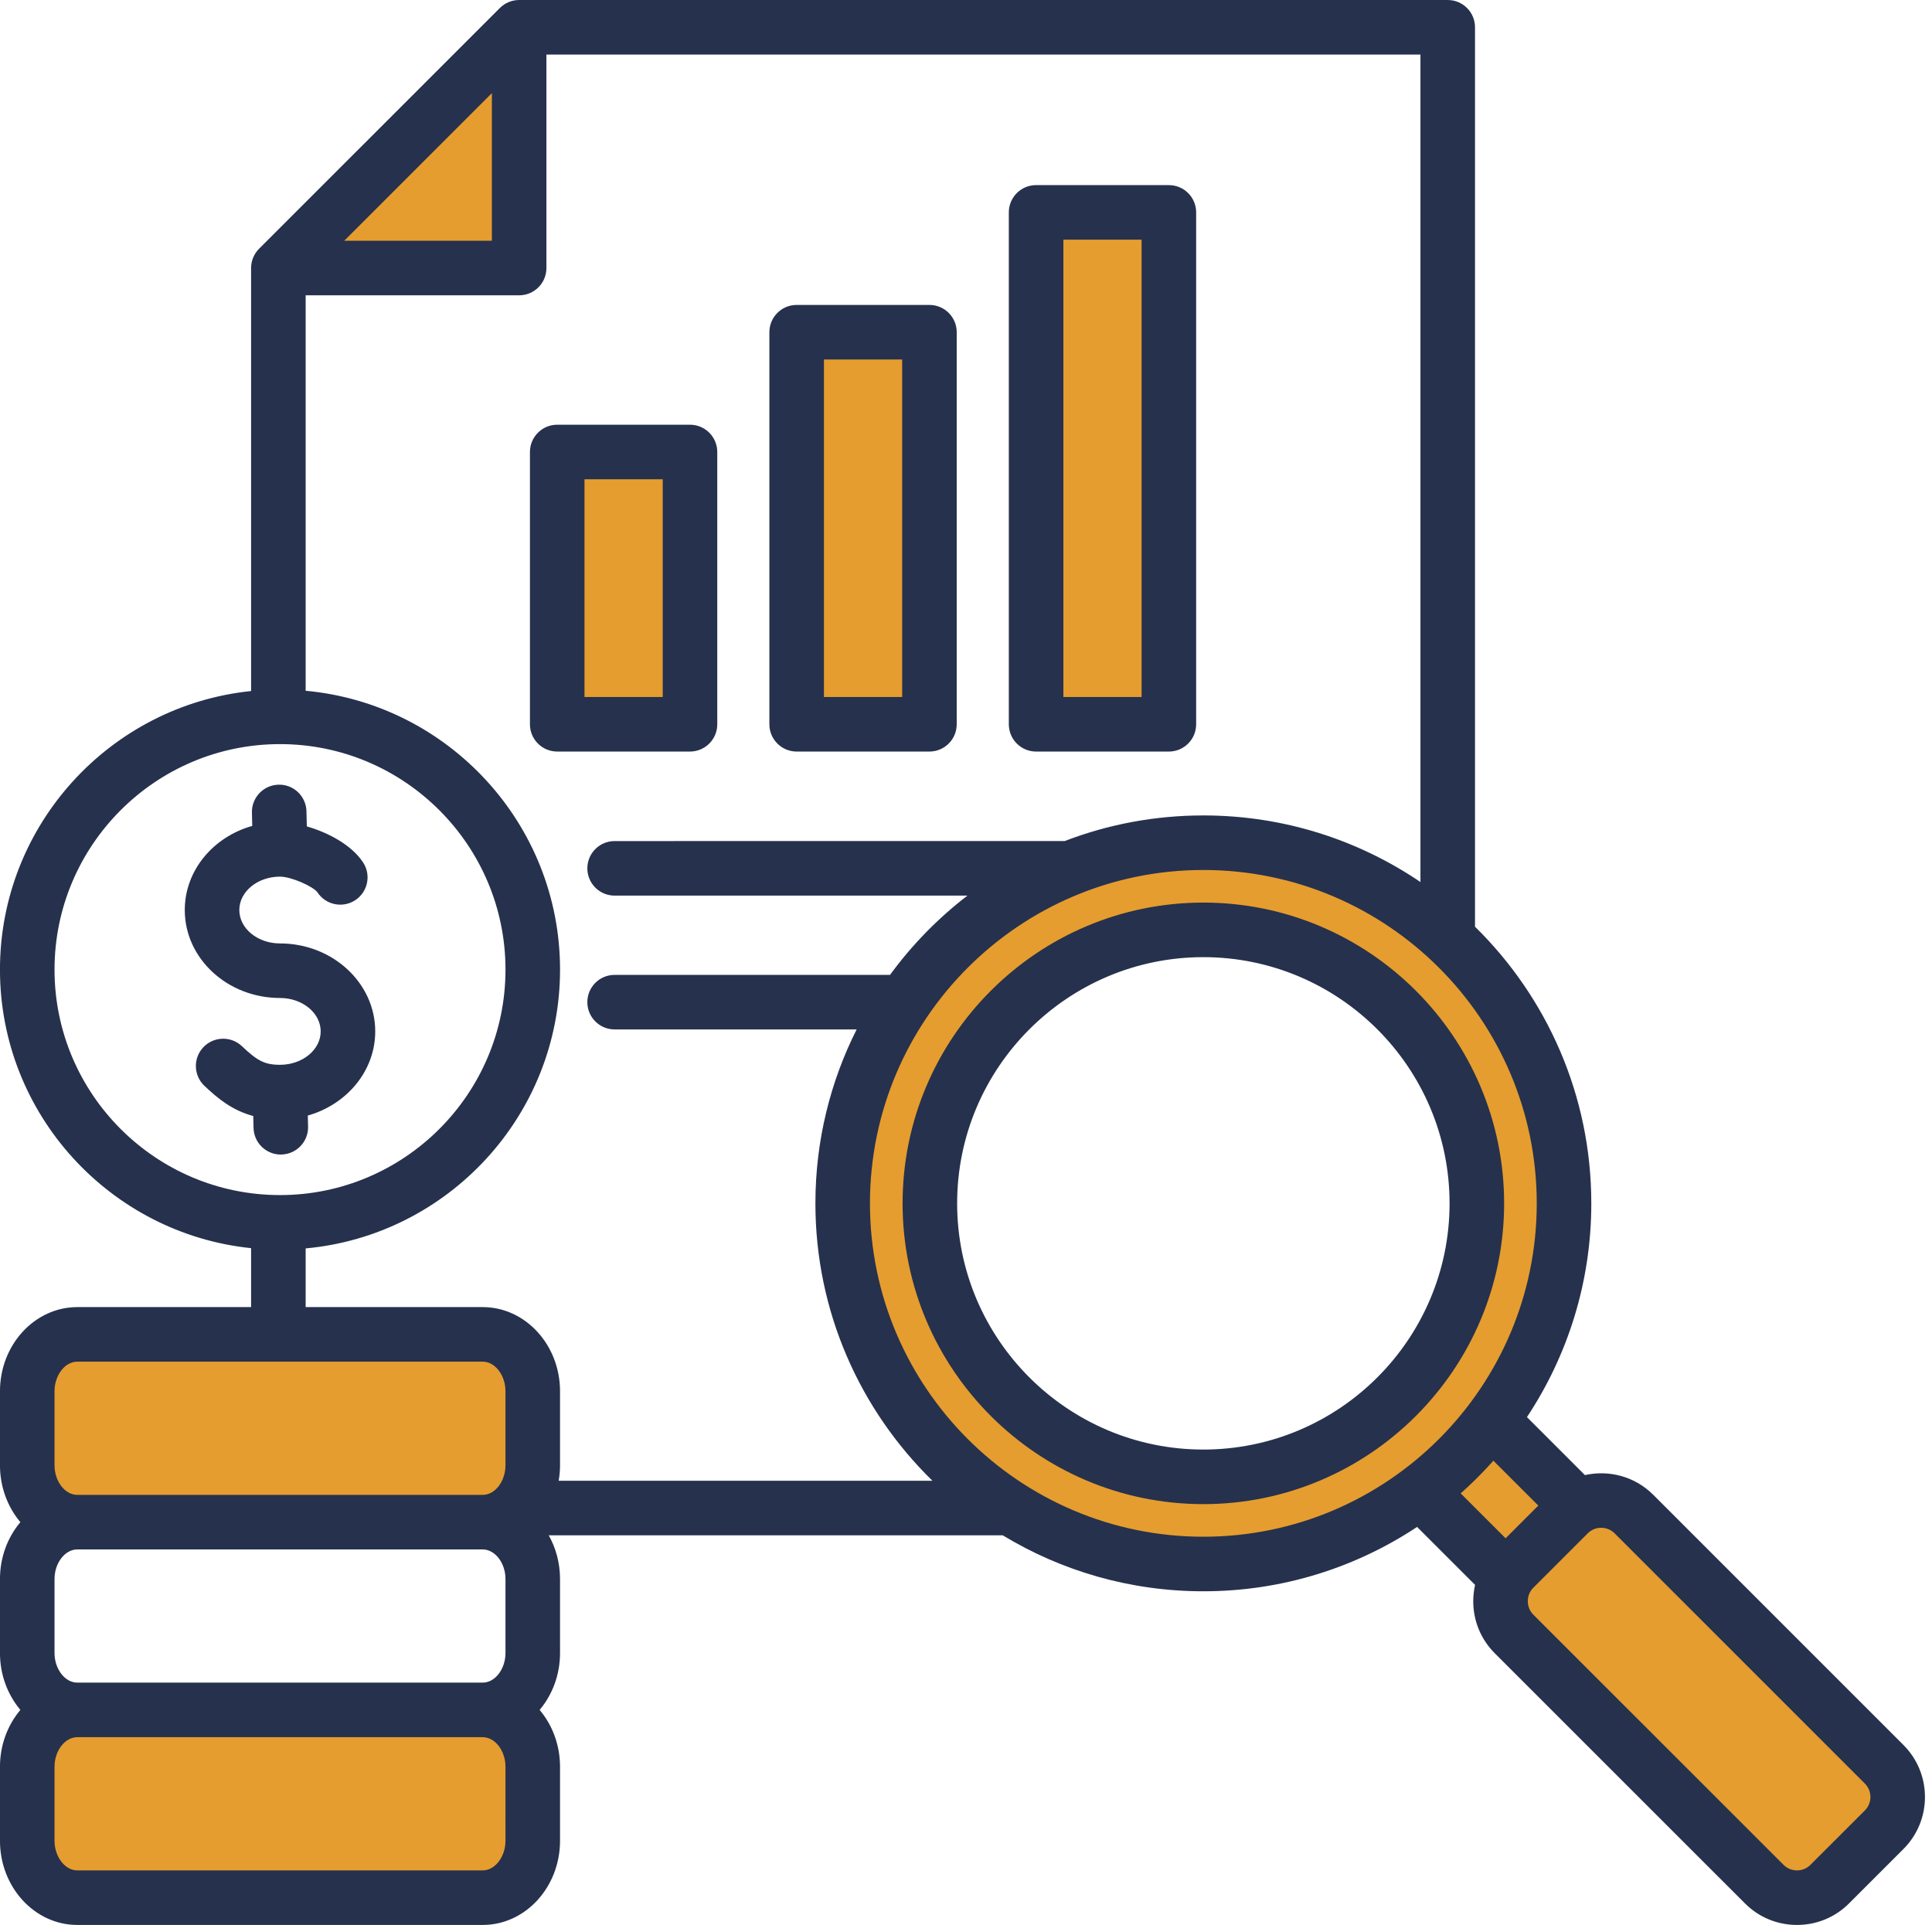 <?xml version="1.0" encoding="UTF-8" standalone="no"?><svg xmlns="http://www.w3.org/2000/svg" xmlns:xlink="http://www.w3.org/1999/xlink" fill="#000000" height="494" preserveAspectRatio="xMidYMid meet" version="1" viewBox="6.5 9.1 495.8 494.0" width="495.8" zoomAndPan="magnify"><g clip-rule="evenodd" fill-rule="evenodd"><g id="change1_1"><path d="M315.309,243.731c-40.905,0-74.184,33.292-74.184,74.194c0,40.902,33.283,74.18,74.184,74.18 c40.902,0,74.187-33.277,74.187-74.18C389.496,277.021,356.215,243.731,315.309,243.731L315.309,243.731z M135.726,25.76v48.125 H87.592L135.726,25.76L135.726,25.76z M153.498,129.095h26.073v61.878h-26.073V129.095L153.498,129.095z M214.943,98.354h26.072 v92.619h-26.072V98.354L214.943,98.354z M276.389,67.603h26.072v123.37h-26.072V67.603L276.389,67.603z M130.375,355.544 c5.495,0,8.843,5.603,8.843,10.599v18.982c0,4.999-3.343,10.609-8.843,10.609H26.337c-5.5,0-8.845-5.61-8.845-10.609v-18.982 c0-4.997,3.35-10.599,8.845-10.599H130.375L130.375,355.544z M130.375,451.913c5.495,0,8.843,5.603,8.843,10.599v18.982 c0,4.995-3.347,10.609-8.843,10.609H26.337c-5.496,0-8.845-5.613-8.845-10.609v-18.982c0-4.997,3.35-10.599,8.845-10.599H130.375 L130.375,451.913z M226.753,317.926c0-48.834,39.721-88.56,88.556-88.56c48.835,0,88.557,39.725,88.557,88.56 c0,48.829-39.731,88.546-88.557,88.546C266.483,406.472,226.753,366.754,226.753,317.926L226.753,317.926z M389.617,379.596 l15.895,15.885l-12.633,12.632l-15.902-15.889l2.38-2.115c2.872-2.552,5.59-5.276,8.146-8.144L389.617,379.596L389.617,379.596z M411.84,400.475l-13.977,13.975c-1.481,1.481-2.292,3.468-2.292,5.561c0,2.099,0.807,4.09,2.292,5.575l64.229,64.216 c1.482,1.482,3.47,2.299,5.566,2.299c2.094,0,4.082-0.819,5.563-2.299l13.975-13.966c3.073-3.071,3.073-8.065,0.001-11.137 l-64.225-64.226c-1.48-1.48-3.476-2.3-5.568-2.3C415.314,398.176,413.32,398.996,411.84,400.475z" fill="#e59d2f"/></g><g id="change2_1"><path d="M315.309,381.102c-34.839,0-63.183-28.337-63.183-63.176c0-34.844,28.343-63.191,63.183-63.191 c34.841,0,63.186,28.346,63.186,63.191C378.495,352.765,350.15,381.102,315.309,381.102L315.309,381.102z M315.309,240.732 c-42.557,0-77.183,34.633-77.183,77.194c0,42.557,34.626,77.18,77.183,77.18c42.561,0,77.187-34.623,77.187-77.18 C392.496,275.364,357.87,240.732,315.309,240.732L315.309,240.732z M485.075,473.716L471.1,487.682 c-0.91,0.913-2.134,1.421-3.443,1.421c-1.31,0-2.533-0.508-3.445-1.421l-64.229-64.216c-0.909-0.922-1.413-2.141-1.413-3.454 c0-1.308,0.504-2.527,1.413-3.44l13.977-13.975c0.951-0.951,2.196-1.421,3.443-1.421c1.248,0,2.496,0.471,3.446,1.421 l64.225,64.226C486.977,468.723,486.977,471.815,485.075,473.716L485.075,473.716z M389.743,383.963l11.526,11.519l-8.391,8.39 l-11.529-11.519C384.311,389.722,387.112,386.913,389.743,383.963L389.743,383.963z M229.753,317.926 c0,47.168,38.381,85.546,85.556,85.546c47.176,0,85.558-38.378,85.558-85.546c0-47.182-38.381-85.56-85.558-85.56 C268.134,232.365,229.753,270.743,229.753,317.926L229.753,317.926z M149.877,389.101h95.904 c-18.513-18.088-30.027-43.319-30.027-71.176c0-16.041,3.817-31.212,10.584-44.641h-62.111c-3.866,0-6.999-3.129-6.999-7.002 c0-3.868,3.134-6.997,6.999-6.997h70.678c5.621-7.693,12.315-14.54,19.863-20.342h-90.541c-3.866,0-6.999-3.129-6.999-7.002 c0-3.859,3.134-6.997,6.999-6.997H279.72c11.058-4.254,23.055-6.578,35.589-6.578c20.625,0,39.804,6.296,55.714,17.09V23.101 H146.725v54.782c0,3.873-3.134,7.002-6.999,7.002h-54.79v101.488c36.552,3.341,65.285,34.153,65.285,71.561 c0,37.4-28.733,68.211-65.285,71.548v15.062h45.439c10.942,0,19.844,9.689,19.844,21.598v18.982 C150.219,386.485,150.098,387.812,149.877,389.101L149.877,389.101z M136.218,481.494c0,4.117-2.674,7.609-5.843,7.609H26.337 c-3.169,0-5.845-3.491-5.845-7.609v-18.982c0-4.117,2.676-7.599,5.845-7.599h104.038c3.169,0,5.843,3.482,5.843,7.599V481.494 L136.218,481.494z M136.218,414.332v18.982c0,4.117-2.674,7.599-5.843,7.599H26.337l0,0c-3.169,0-5.845-3.482-5.845-7.599v-18.982 c0-4.117,2.676-7.599,5.845-7.599h104.038C133.544,406.733,136.218,410.215,136.218,414.332L136.218,414.332z M20.492,366.143 c0-4.117,2.676-7.599,5.845-7.599h104.038c3.169,0,5.843,3.482,5.843,7.599v18.982c0,4.127-2.674,7.609-5.843,7.609H26.337 c-3.169,0-5.845-3.482-5.845-7.609V366.143L20.492,366.143z M20.492,257.935c0-31.913,25.957-57.873,57.863-57.873 c31.907,0,57.867,25.96,57.867,57.873c0,31.899-25.959,57.859-57.867,57.859C46.449,315.794,20.492,289.834,20.492,257.935 L20.492,257.935z M132.726,33.002v37.884H94.835L132.726,33.002L132.726,33.002z M494.976,456.922l-64.225-64.226 c-4.746-4.743-11.405-6.413-17.513-5.039l-14.884-14.884c10.429-15.74,16.515-34.6,16.515-54.848 c0-27.782-11.438-52.932-29.844-71.002V16.104c0-3.873-3.136-7.002-7.001-7.002H139.726c-1.857,0-3.638,0.734-4.95,2.052 L72.986,72.932c-1.313,1.322-2.05,3.101-2.05,4.95v108.561c-36.153,3.732-64.445,34.36-64.445,71.491 c0,37.117,28.292,67.75,64.445,71.482v15.128H26.337c-10.942,0-19.844,9.689-19.844,21.598v18.982 c0,5.628,1.987,10.757,5.235,14.611c-3.248,3.84-5.235,8.969-5.235,14.596v18.982c0,5.618,1.987,10.747,5.237,14.601 c-3.25,3.849-5.237,8.978-5.237,14.596v18.982c0,11.919,8.902,21.608,19.844,21.608h104.038c10.942,0,19.844-9.689,19.844-21.608 v-18.982c0-5.618-1.987-10.747-5.237-14.596c3.25-3.854,5.237-8.983,5.237-14.601v-18.982c0-4.108-1.062-7.957-2.901-11.227H263.82 c15.034,9.119,32.659,14.37,51.489,14.37c20.256,0,39.113-6.084,54.852-16.512l14.885,14.879c-0.303,1.36-0.474,2.753-0.474,4.169 c0,5.054,1.958,9.792,5.513,13.354l64.228,64.216c3.555,3.562,8.294,5.52,13.345,5.52c5.049,0,9.79-1.958,13.343-5.52 l13.975-13.971C502.335,476.252,502.335,464.286,494.976,456.922L494.976,456.922z M78.559,305.395 c-3.788,0-6.902-3.03-6.994-6.832l-0.073-3.059c-5.445-1.449-9.169-4.569-12.53-7.741c-2.812-2.659-2.941-7.091-0.289-9.9 c2.654-2.809,7.084-2.941,9.896-0.292c3.867,3.652,5.722,4.79,9.786,4.79c5.757,0,10.44-3.849,10.44-8.569 c0-4.729-4.683-8.578-10.44-8.578c-13.475,0-24.438-10.121-24.438-22.572c0-10.159,7.303-18.77,17.315-21.589l-0.081-3.421 c-0.092-3.858,2.967-7.068,6.83-7.157c3.862-0.113,7.073,2.969,7.165,6.828l0.092,3.882c5.426,1.558,11.462,4.71,14.438,9.237 c2.123,3.233,1.226,7.571-2.006,9.693c-3.229,2.118-7.571,1.228-9.694-2c-1.057-1.501-6.703-4.042-9.622-4.042 c-5.755,0-10.439,3.84-10.439,8.569c0,4.729,4.683,8.573,10.439,8.573c13.477,0,24.439,10.131,24.439,22.577 c0,10.15-7.297,18.761-17.302,21.594l0.068,2.837c0.094,3.858-2.963,7.068-6.829,7.162 C78.675,305.395,78.618,305.395,78.559,305.395L78.559,305.395z M279.389,70.603h20.072v117.37h-20.072V70.603L279.389,70.603z M272.39,201.972c-3.867,0-7.001-3.138-7.001-6.997V63.602c0-3.868,3.134-6.997,7.001-6.997h34.073 c3.866,0,6.999,3.129,6.999,6.997v131.373c0,3.859-3.134,6.997-6.999,6.997H272.39L272.39,201.972z M176.572,187.973h-20.074 v-55.878h20.074V187.973L176.572,187.973z M190.57,194.975c0,3.859-3.134,6.997-6.999,6.997h-34.073 c-3.866,0-7.001-3.138-7.001-6.997v-69.882c0-3.858,3.136-6.997,7.001-6.997h34.073c3.866,0,6.999,3.139,6.999,6.997V194.975 L190.57,194.975z M217.943,101.354h20.072v86.619h-20.072V101.354L217.943,101.354z M210.942,201.972c-3.866,0-7-3.138-7-6.997 V94.352c0-3.868,3.134-6.997,7-6.997h34.074c3.866,0,7,3.129,7,6.997v100.623c0,3.859-3.134,6.997-7,6.997H210.942z" fill="#26314d"/></g></g></svg>
